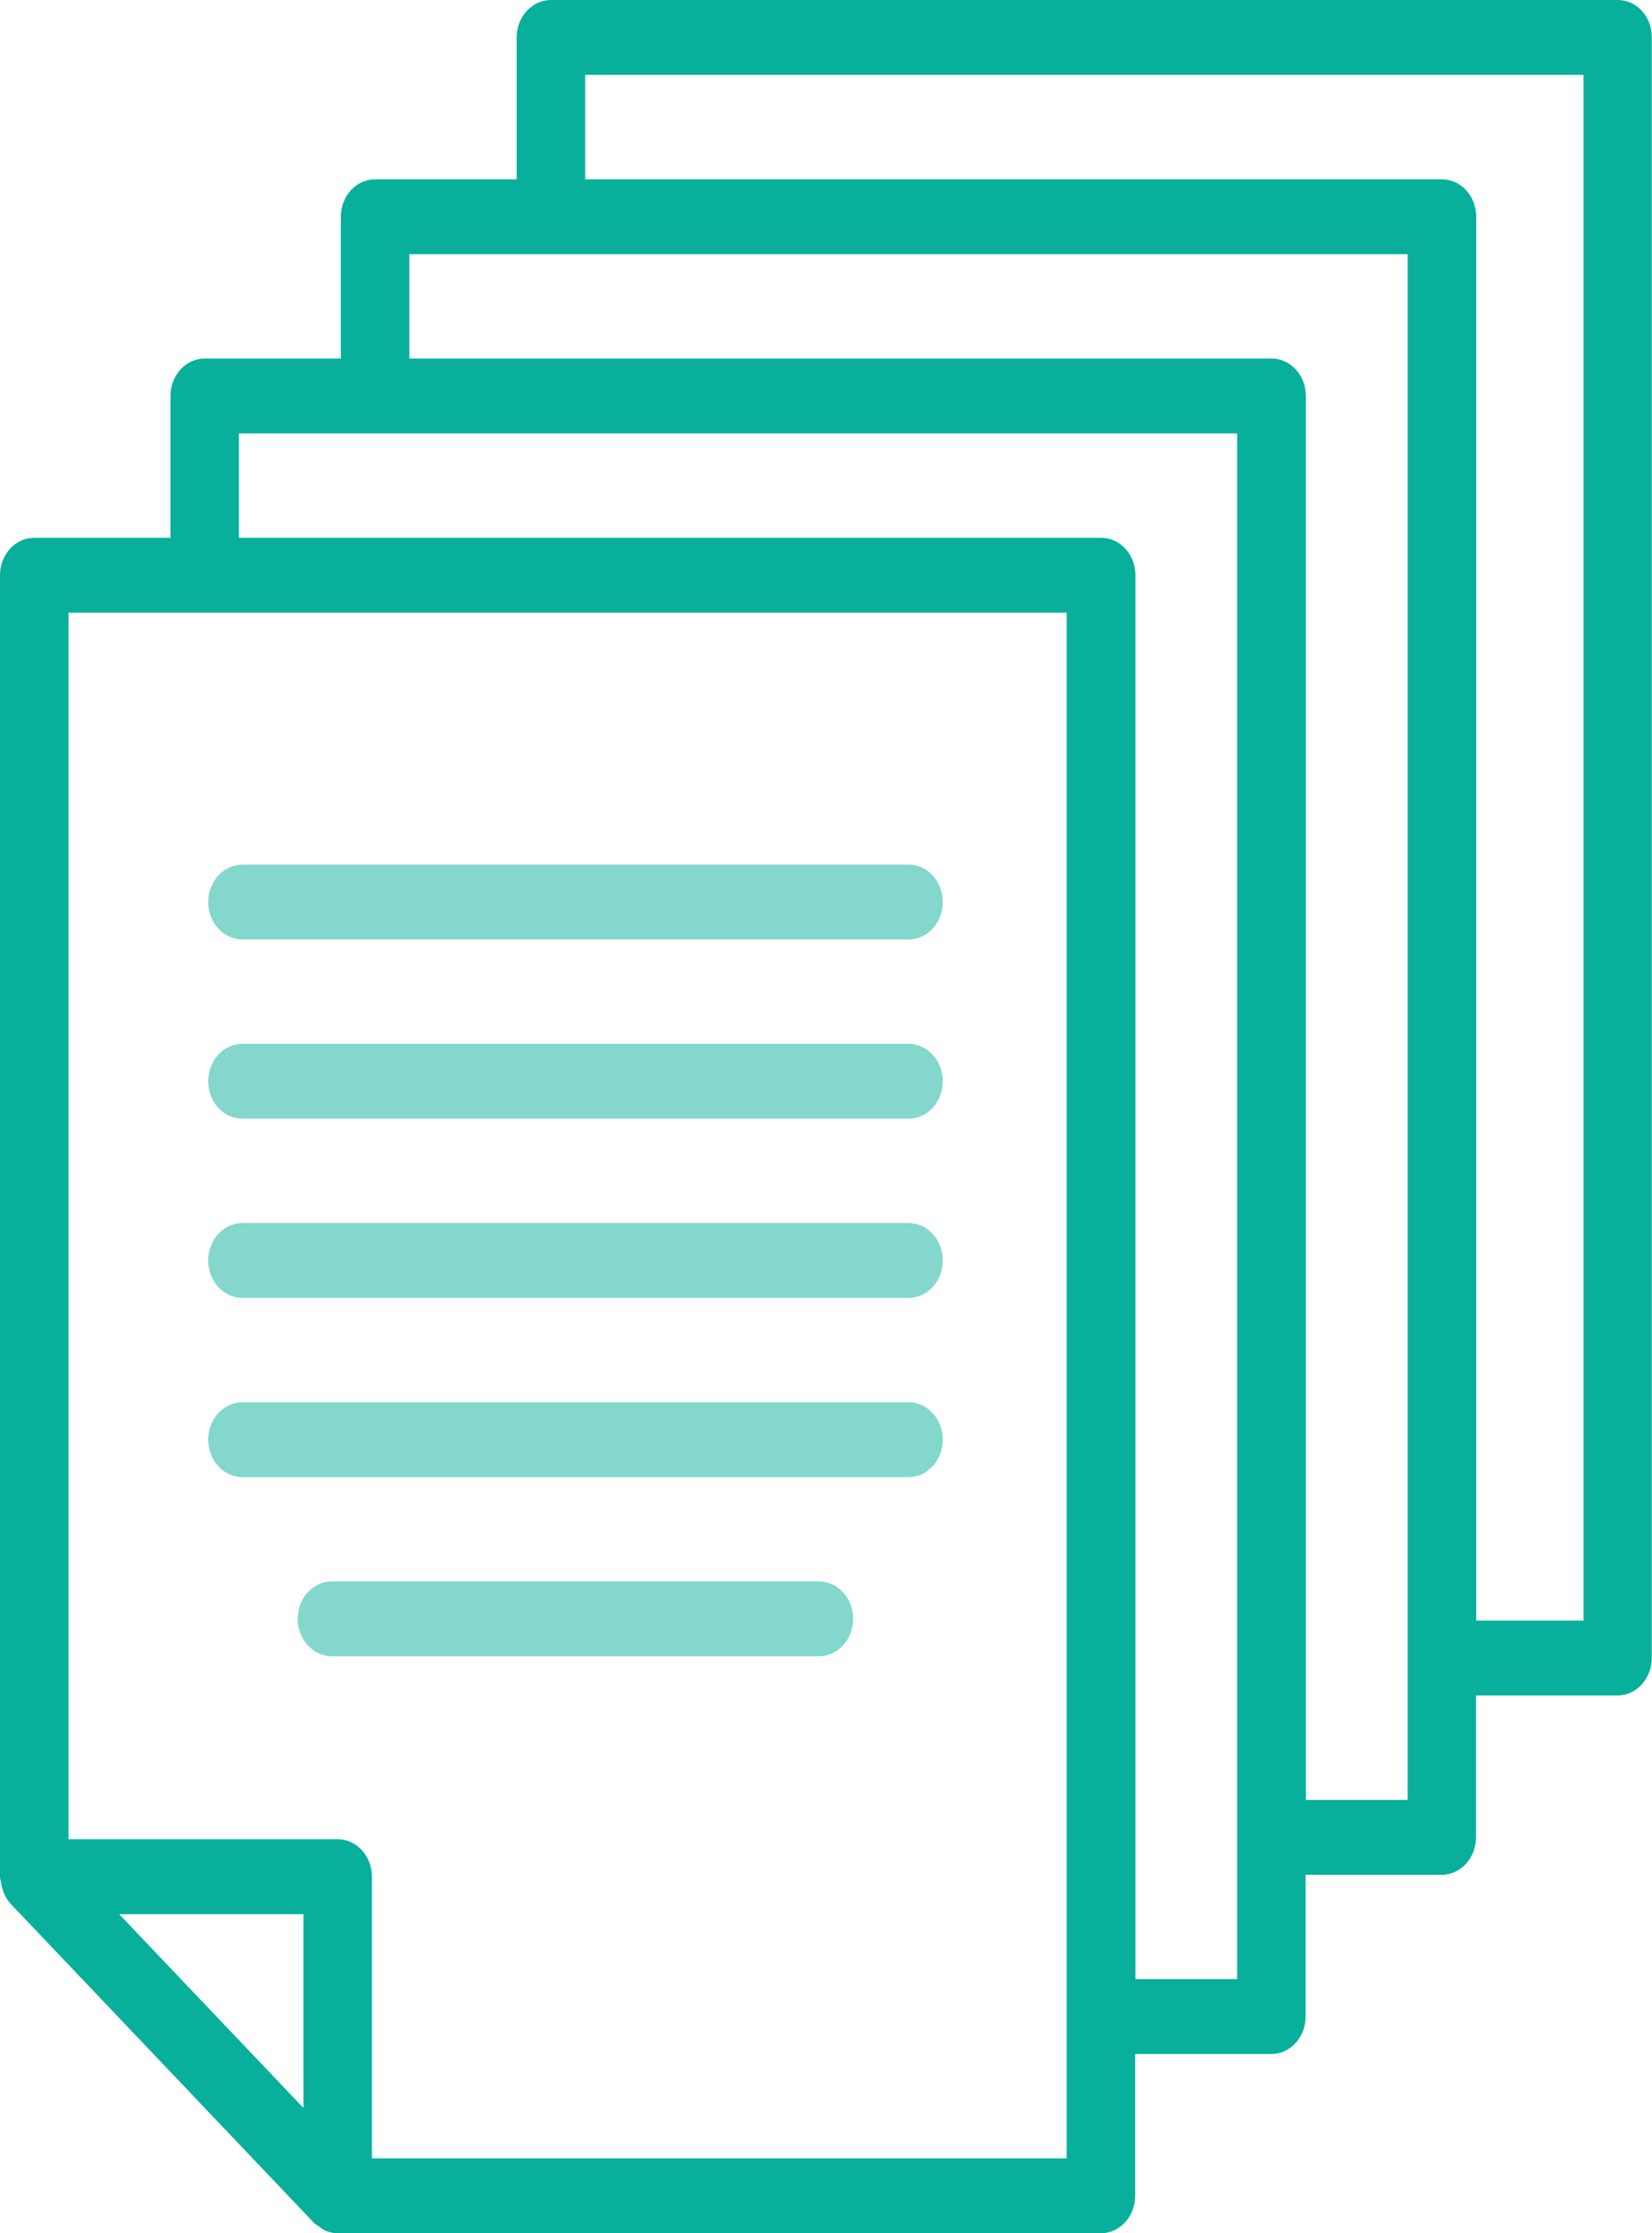 <svg width="148" height="200" viewBox="0 0 148 200" fill="none" xmlns="http://www.w3.org/2000/svg">
<path d="M144.934 0H49.357C47.662 0 46.289 1.5 46.289 3.353V16.059H33.603C31.908 16.059 30.535 17.559 30.535 19.412V32.11H18.339C16.644 32.11 15.271 33.61 15.271 35.462V48.16H3.068C1.373 48.16 0 49.66 0 51.513V168.075C0 168.234 0.061 168.376 0.084 168.536C0.107 168.687 0.123 168.812 0.161 168.955C0.307 169.533 0.552 170.061 0.936 170.472V170.48L28.119 199.061C28.264 199.212 28.448 199.296 28.617 199.413C28.77 199.522 28.909 199.665 29.085 199.74C29.453 199.908 29.844 200 30.243 200H98.63C100.325 200 101.698 198.491 101.698 196.647V183.949H113.901C115.596 183.949 116.969 182.441 116.969 180.597V167.899H129.164C130.86 167.899 132.232 166.39 132.232 164.546V151.84H144.911C146.606 151.84 147.979 150.331 147.979 148.487V3.353C148.002 1.5 146.629 0 144.934 0ZM27.183 188.777L10.677 171.427H27.183V188.777ZM95.577 193.295H33.319V168.066C33.319 166.214 31.946 164.714 30.251 164.714H6.136V54.865H18.316C18.324 54.865 18.331 54.865 18.331 54.865H18.347H95.562V193.295H95.577ZM110.848 177.244H101.721V51.513C101.721 49.66 100.34 48.16 98.653 48.16H21.407V38.815H33.58C33.587 38.815 33.595 38.815 33.595 38.815H33.61H110.833V177.244H110.848ZM126.112 161.194H116.992V35.462C116.992 33.61 115.611 32.11 113.924 32.11H36.671V22.764H126.112V161.194ZM141.866 145.135H132.255V19.412C132.255 17.559 130.875 16.059 129.187 16.059H52.425V6.705H141.866V145.135Z" fill="#08B09C"/>
<path opacity="0.5" d="M81.395 77.429H21.722C20.027 77.429 18.654 78.929 18.654 80.781C18.654 82.634 20.027 84.134 21.722 84.134H81.395C83.09 84.134 84.463 82.634 84.463 80.781C84.463 78.929 83.09 77.429 81.395 77.429Z" fill="#08B09C"/>
<path opacity="0.5" d="M81.395 93.479H21.722C20.027 93.479 18.654 94.979 18.654 96.832C18.654 98.684 20.027 100.184 21.722 100.184H81.395C83.09 100.184 84.463 98.684 84.463 96.832C84.463 94.979 83.09 93.479 81.395 93.479Z" fill="#08B09C"/>
<path opacity="0.5" d="M81.395 109.53H21.722C20.027 109.53 18.654 111.038 18.654 112.882C18.654 114.726 20.027 116.235 21.722 116.235H81.395C83.09 116.235 84.463 114.726 84.463 112.882C84.463 111.038 83.09 109.53 81.395 109.53Z" fill="#08B09C"/>
<path opacity="0.5" d="M81.395 125.581H21.722C20.027 125.581 18.654 127.089 18.654 128.933C18.654 130.777 20.027 132.286 21.722 132.286H81.395C83.09 132.286 84.463 130.777 84.463 128.933C84.463 127.089 83.09 125.581 81.395 125.581Z" fill="#08B09C"/>
<path opacity="0.5" d="M73.365 141.623H29.738C28.042 141.623 26.669 143.131 26.669 144.975C26.669 146.819 28.042 148.328 29.738 148.328H73.365C75.06 148.328 76.433 146.819 76.433 144.975C76.433 143.131 75.06 141.623 73.365 141.623Z" fill="#08B09C"/>
</svg>
